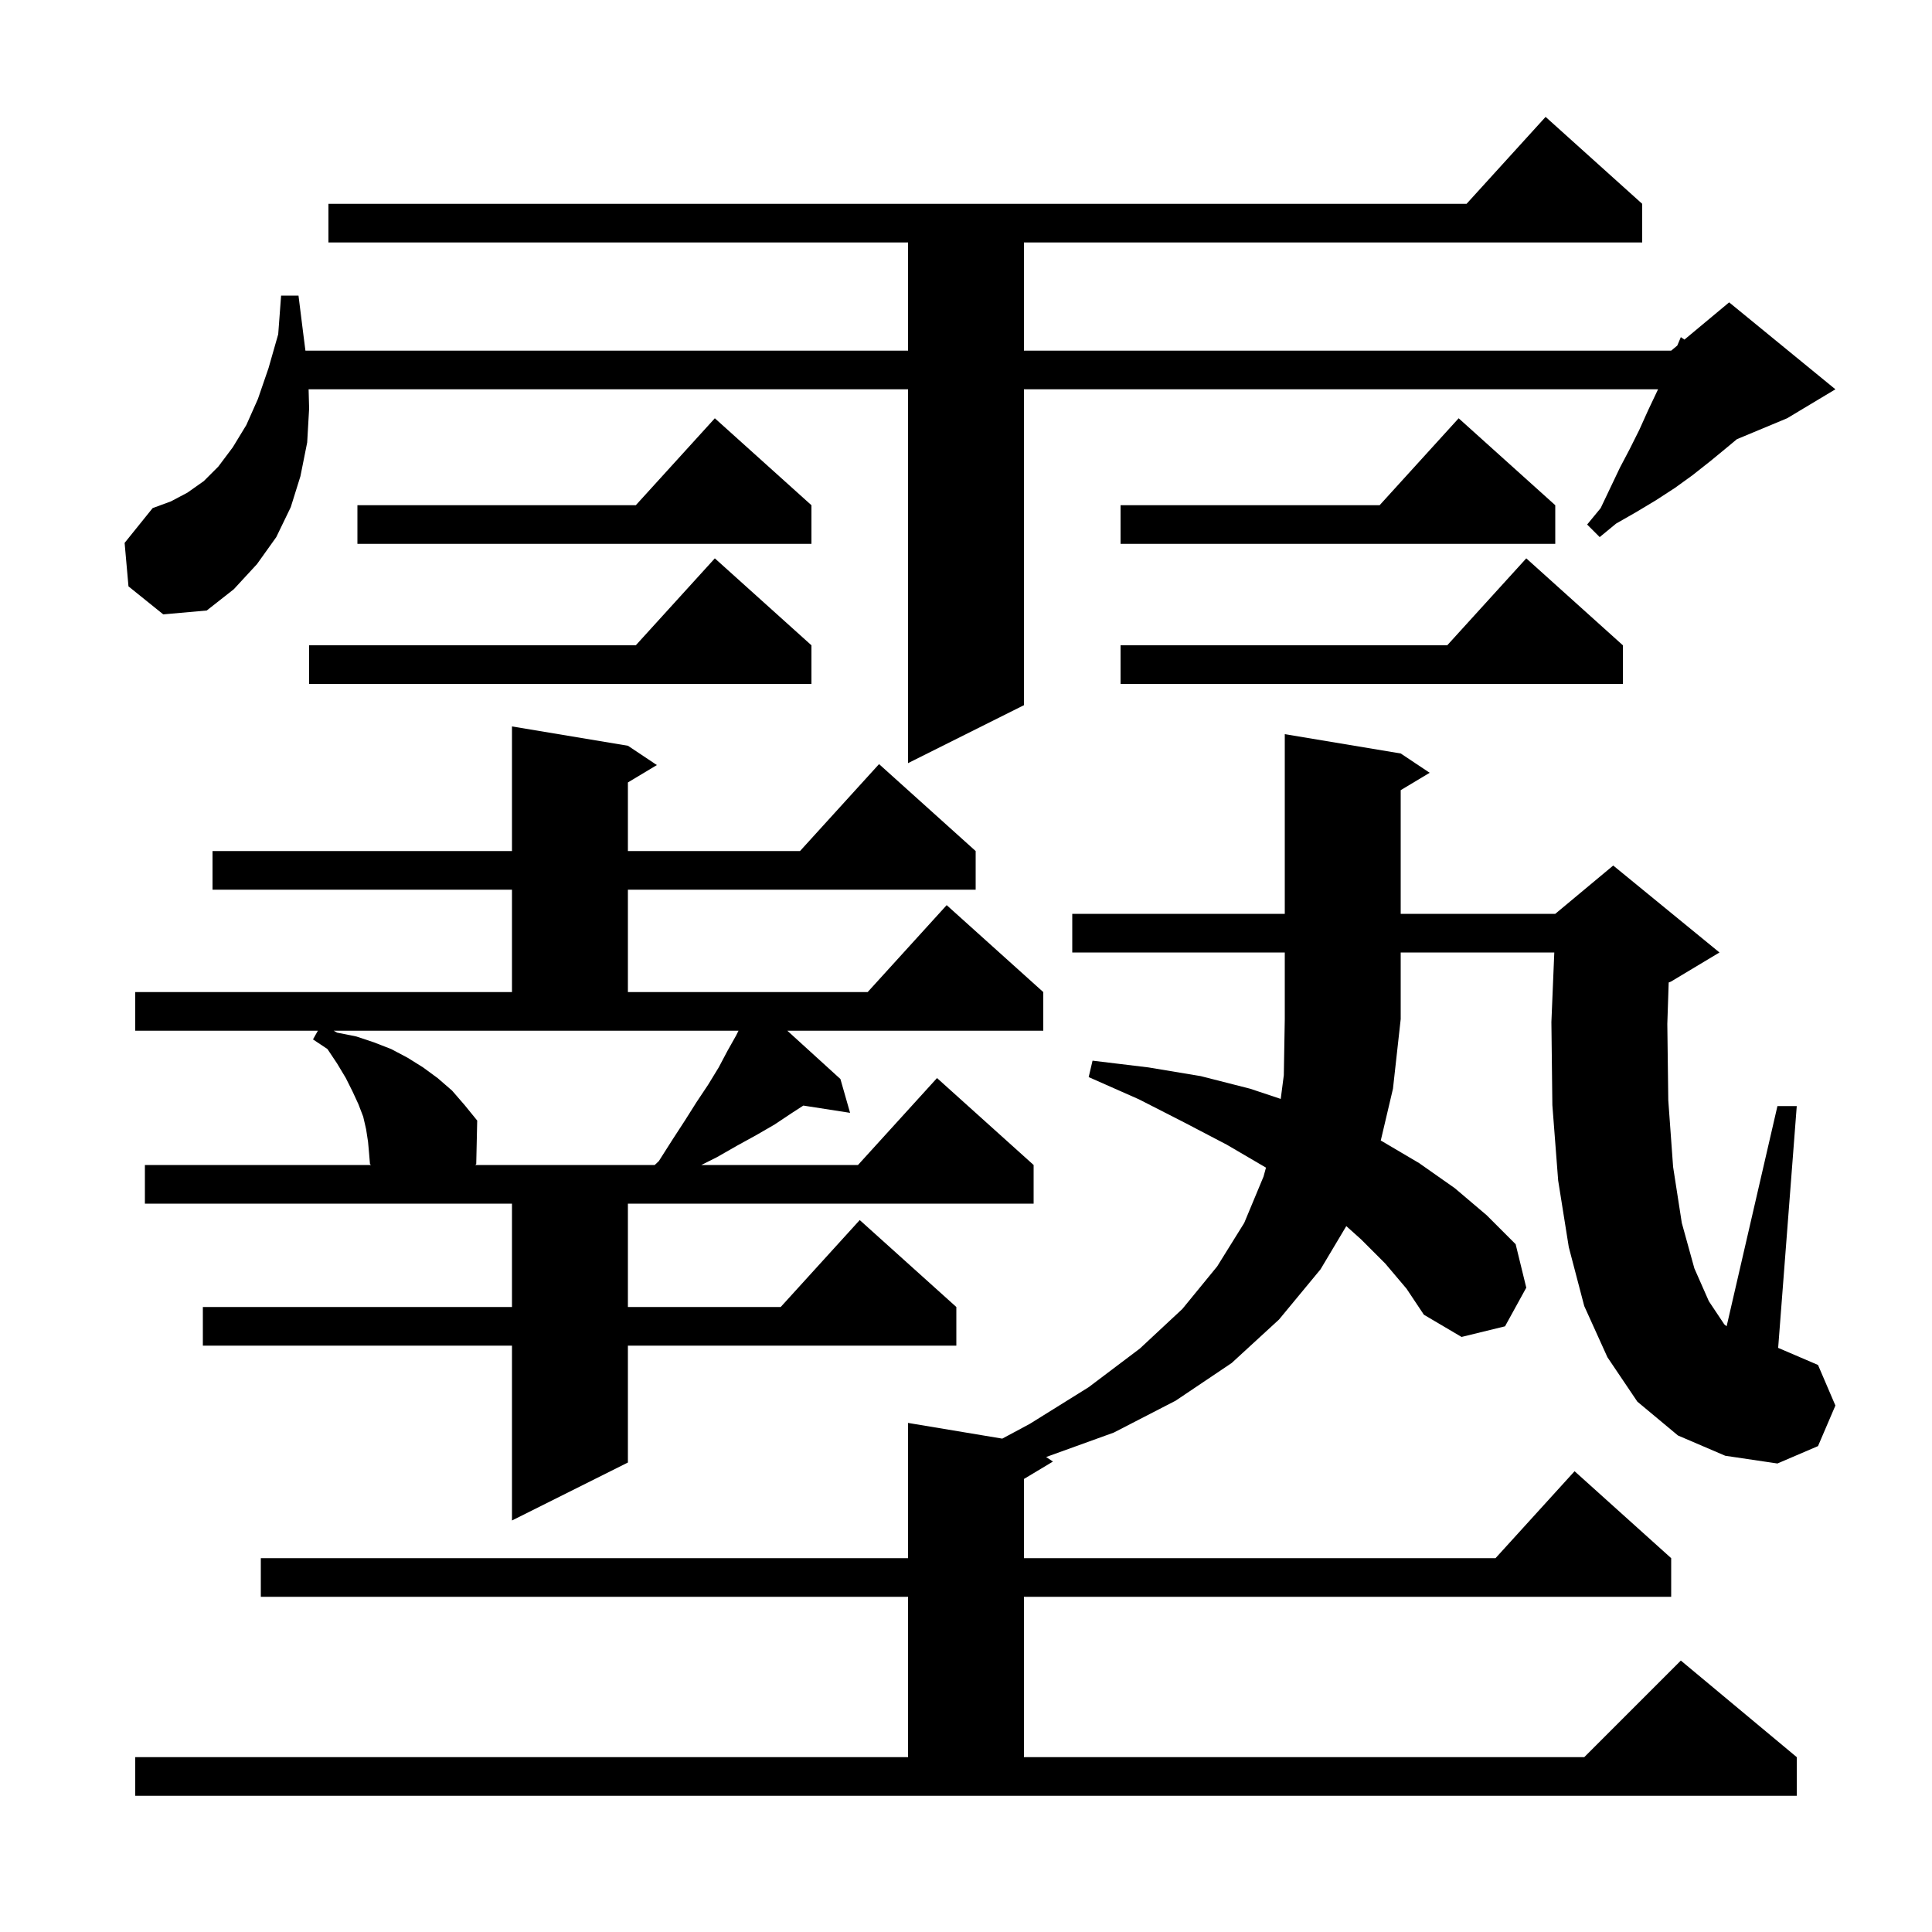 <svg xmlns="http://www.w3.org/2000/svg" xmlns:xlink="http://www.w3.org/1999/xlink" version="1.1" baseProfile="full" viewBox="0 0 200 200" width="200" height="200">
<g fill="black">
<path d="M 143.4 130.8 L 140.9 128.3 L 139.368 126.927 L 136.7 131.4 L 132.4 136.6 L 127.5 141.1 L 121.7 145.0 L 115.3 148.3 L 108.295 150.83 L 109.0 151.3 L 106.0 153.1 L 106.0 161.3 L 154.818 161.3 L 163.0 152.3 L 173.0 161.3 L 173.0 165.3 L 106.0 165.3 L 106.0 181.9 L 164.0 181.9 L 174.0 171.9 L 186.0 181.9 L 186.0 185.9 L 14.0 185.9 L 14.0 181.9 L 94.0 181.9 L 94.0 165.3 L 27.0 165.3 L 27.0 161.3 L 94.0 161.3 L 94.0 147.3 L 103.755 148.926 L 106.6 147.4 L 112.7 143.6 L 118.0 139.6 L 122.4 135.5 L 126.0 131.1 L 128.8 126.6 L 130.8 121.8 L 131.054 120.873 L 127.0 118.5 L 122.6 116.2 L 117.9 113.8 L 112.7 111.5 L 113.1 109.8 L 118.9 110.5 L 124.3 111.4 L 129.4 112.7 L 132.581 113.76 L 132.9 111.3 L 133.0 105.5 L 133.0 98.6 L 111.0 98.6 L 111.0 94.6 L 133.0 94.6 L 133.0 76.0 L 145.0 78.0 L 148.0 80.0 L 145.0 81.8 L 145.0 94.6 L 161.0 94.6 L 167.0 89.6 L 178.0 98.6 L 173.0 101.6 L 172.742 101.708 L 172.6 106.0 L 172.7 113.9 L 173.2 120.8 L 174.1 126.6 L 175.4 131.3 L 176.9 134.7 L 178.5 137.1 L 178.74 137.295 L 184.0 114.5 L 186.0 114.5 L 184.074 139.532 L 188.2 141.3 L 190.0 145.5 L 188.2 149.7 L 184.0 151.5 L 178.6 150.7 L 173.7 148.6 L 169.5 145.1 L 166.4 140.5 L 164.0 135.2 L 162.4 129.1 L 161.3 122.2 L 160.7 114.4 L 160.6 105.8 L 160.9 98.6 L 145.0 98.6 L 145.0 105.5 L 144.2 112.7 L 142.936 118.07 L 143.0 118.1 L 146.9 120.4 L 150.6 123.0 L 153.9 125.8 L 156.9 128.8 L 158.0 133.3 L 155.8 137.3 L 151.3 138.4 L 147.4 136.1 L 145.6 133.4 Z M 38.1 118.2 L 37.9 116.9 L 37.6 115.6 L 37.1 114.3 L 36.5 113.0 L 35.8 111.6 L 34.9 110.1 L 33.9 108.6 L 32.4 107.6 L 32.906 106.7 L 14.0 106.7 L 14.0 102.7 L 53.0 102.7 L 53.0 92.1 L 22.0 92.1 L 22.0 88.1 L 53.0 88.1 L 53.0 75.2 L 65.0 77.2 L 68.0 79.2 L 65.0 81.0 L 65.0 88.1 L 82.818 88.1 L 91.0 79.1 L 101.0 88.1 L 101.0 92.1 L 65.0 92.1 L 65.0 102.7 L 89.818 102.7 L 98.0 93.7 L 108.0 102.7 L 108.0 106.7 L 81.506 106.7 L 87.0 111.7 L 88.0 115.2 L 83.161 114.449 L 82.0 115.2 L 80.2 116.4 L 78.3 117.5 L 76.3 118.6 L 74.2 119.8 L 72.6 120.6 L 88.818 120.6 L 97.0 111.6 L 107.0 120.6 L 107.0 124.6 L 65.0 124.6 L 65.0 135.3 L 80.818 135.3 L 89.0 126.3 L 99.0 135.3 L 99.0 139.3 L 65.0 139.3 L 65.0 151.4 L 53.0 157.4 L 53.0 139.3 L 21.0 139.3 L 21.0 135.3 L 53.0 135.3 L 53.0 124.6 L 15.0 124.6 L 15.0 120.6 L 38.4 120.6 L 38.3 120.5 L 38.2 119.3 Z M 34.9 106.9 L 36.9 107.3 L 38.7 107.9 L 40.5 108.6 L 42.2 109.5 L 43.8 110.5 L 45.3 111.6 L 46.8 112.9 L 48.1 114.4 L 49.4 116.0 L 49.3 120.5 L 49.203 120.6 L 67.776 120.6 L 68.2 120.2 L 69.6 118.0 L 70.9 116.0 L 72.1 114.1 L 73.3 112.3 L 74.4 110.5 L 75.3 108.8 L 76.2 107.2 L 76.45 106.7 L 34.544 106.7 Z M 13.3 60.7 L 12.9 56.2 L 15.8 52.6 L 17.7 51.9 L 19.4 51.0 L 21.1 49.8 L 22.6 48.3 L 24.1 46.3 L 25.5 44.0 L 26.7 41.3 L 27.8 38.1 L 28.8 34.6 L 29.1 30.6 L 30.9 30.6 L 31.4 34.6 L 31.618 36.3 L 94.0 36.3 L 94.0 25.1 L 34.0 25.1 L 34.0 21.1 L 151.818 21.1 L 160.0 12.1 L 170.0 21.1 L 170.0 25.1 L 106.0 25.1 L 106.0 36.3 L 173.0 36.3 L 173.632 35.773 L 174.0 34.9 L 174.373 35.156 L 179.0 31.3 L 190.0 40.3 L 185.0 43.3 L 179.8 45.467 L 178.8 46.3 L 177.1 47.7 L 175.2 49.2 L 173.4 50.5 L 171.4 51.8 L 169.4 53.0 L 167.3 54.2 L 165.6 55.6 L 164.3 54.3 L 165.7 52.6 L 167.7 48.4 L 168.7 46.5 L 169.7 44.5 L 170.6 42.5 L 171.642 40.3 L 106.0 40.3 L 106.0 73.0 L 94.0 79.0 L 94.0 40.3 L 31.947 40.3 L 32.0 42.3 L 31.8 45.8 L 31.1 49.3 L 30.1 52.5 L 28.6 55.6 L 26.6 58.4 L 24.2 61.0 L 21.4 63.2 L 16.9 63.6 Z M 168.0 66.8 L 168.0 70.8 L 116.0 70.8 L 116.0 66.8 L 149.818 66.8 L 158.0 57.8 Z M 84.0 66.8 L 84.0 70.8 L 32.0 70.8 L 32.0 66.8 L 65.818 66.8 L 74.0 57.8 Z M 161.0 52.3 L 161.0 56.3 L 116.0 56.3 L 116.0 52.3 L 142.818 52.3 L 151.0 43.3 Z M 84.0 52.3 L 84.0 56.3 L 37.0 56.3 L 37.0 52.3 L 65.818 52.3 L 74.0 43.3 Z " />
</g>
</svg>
